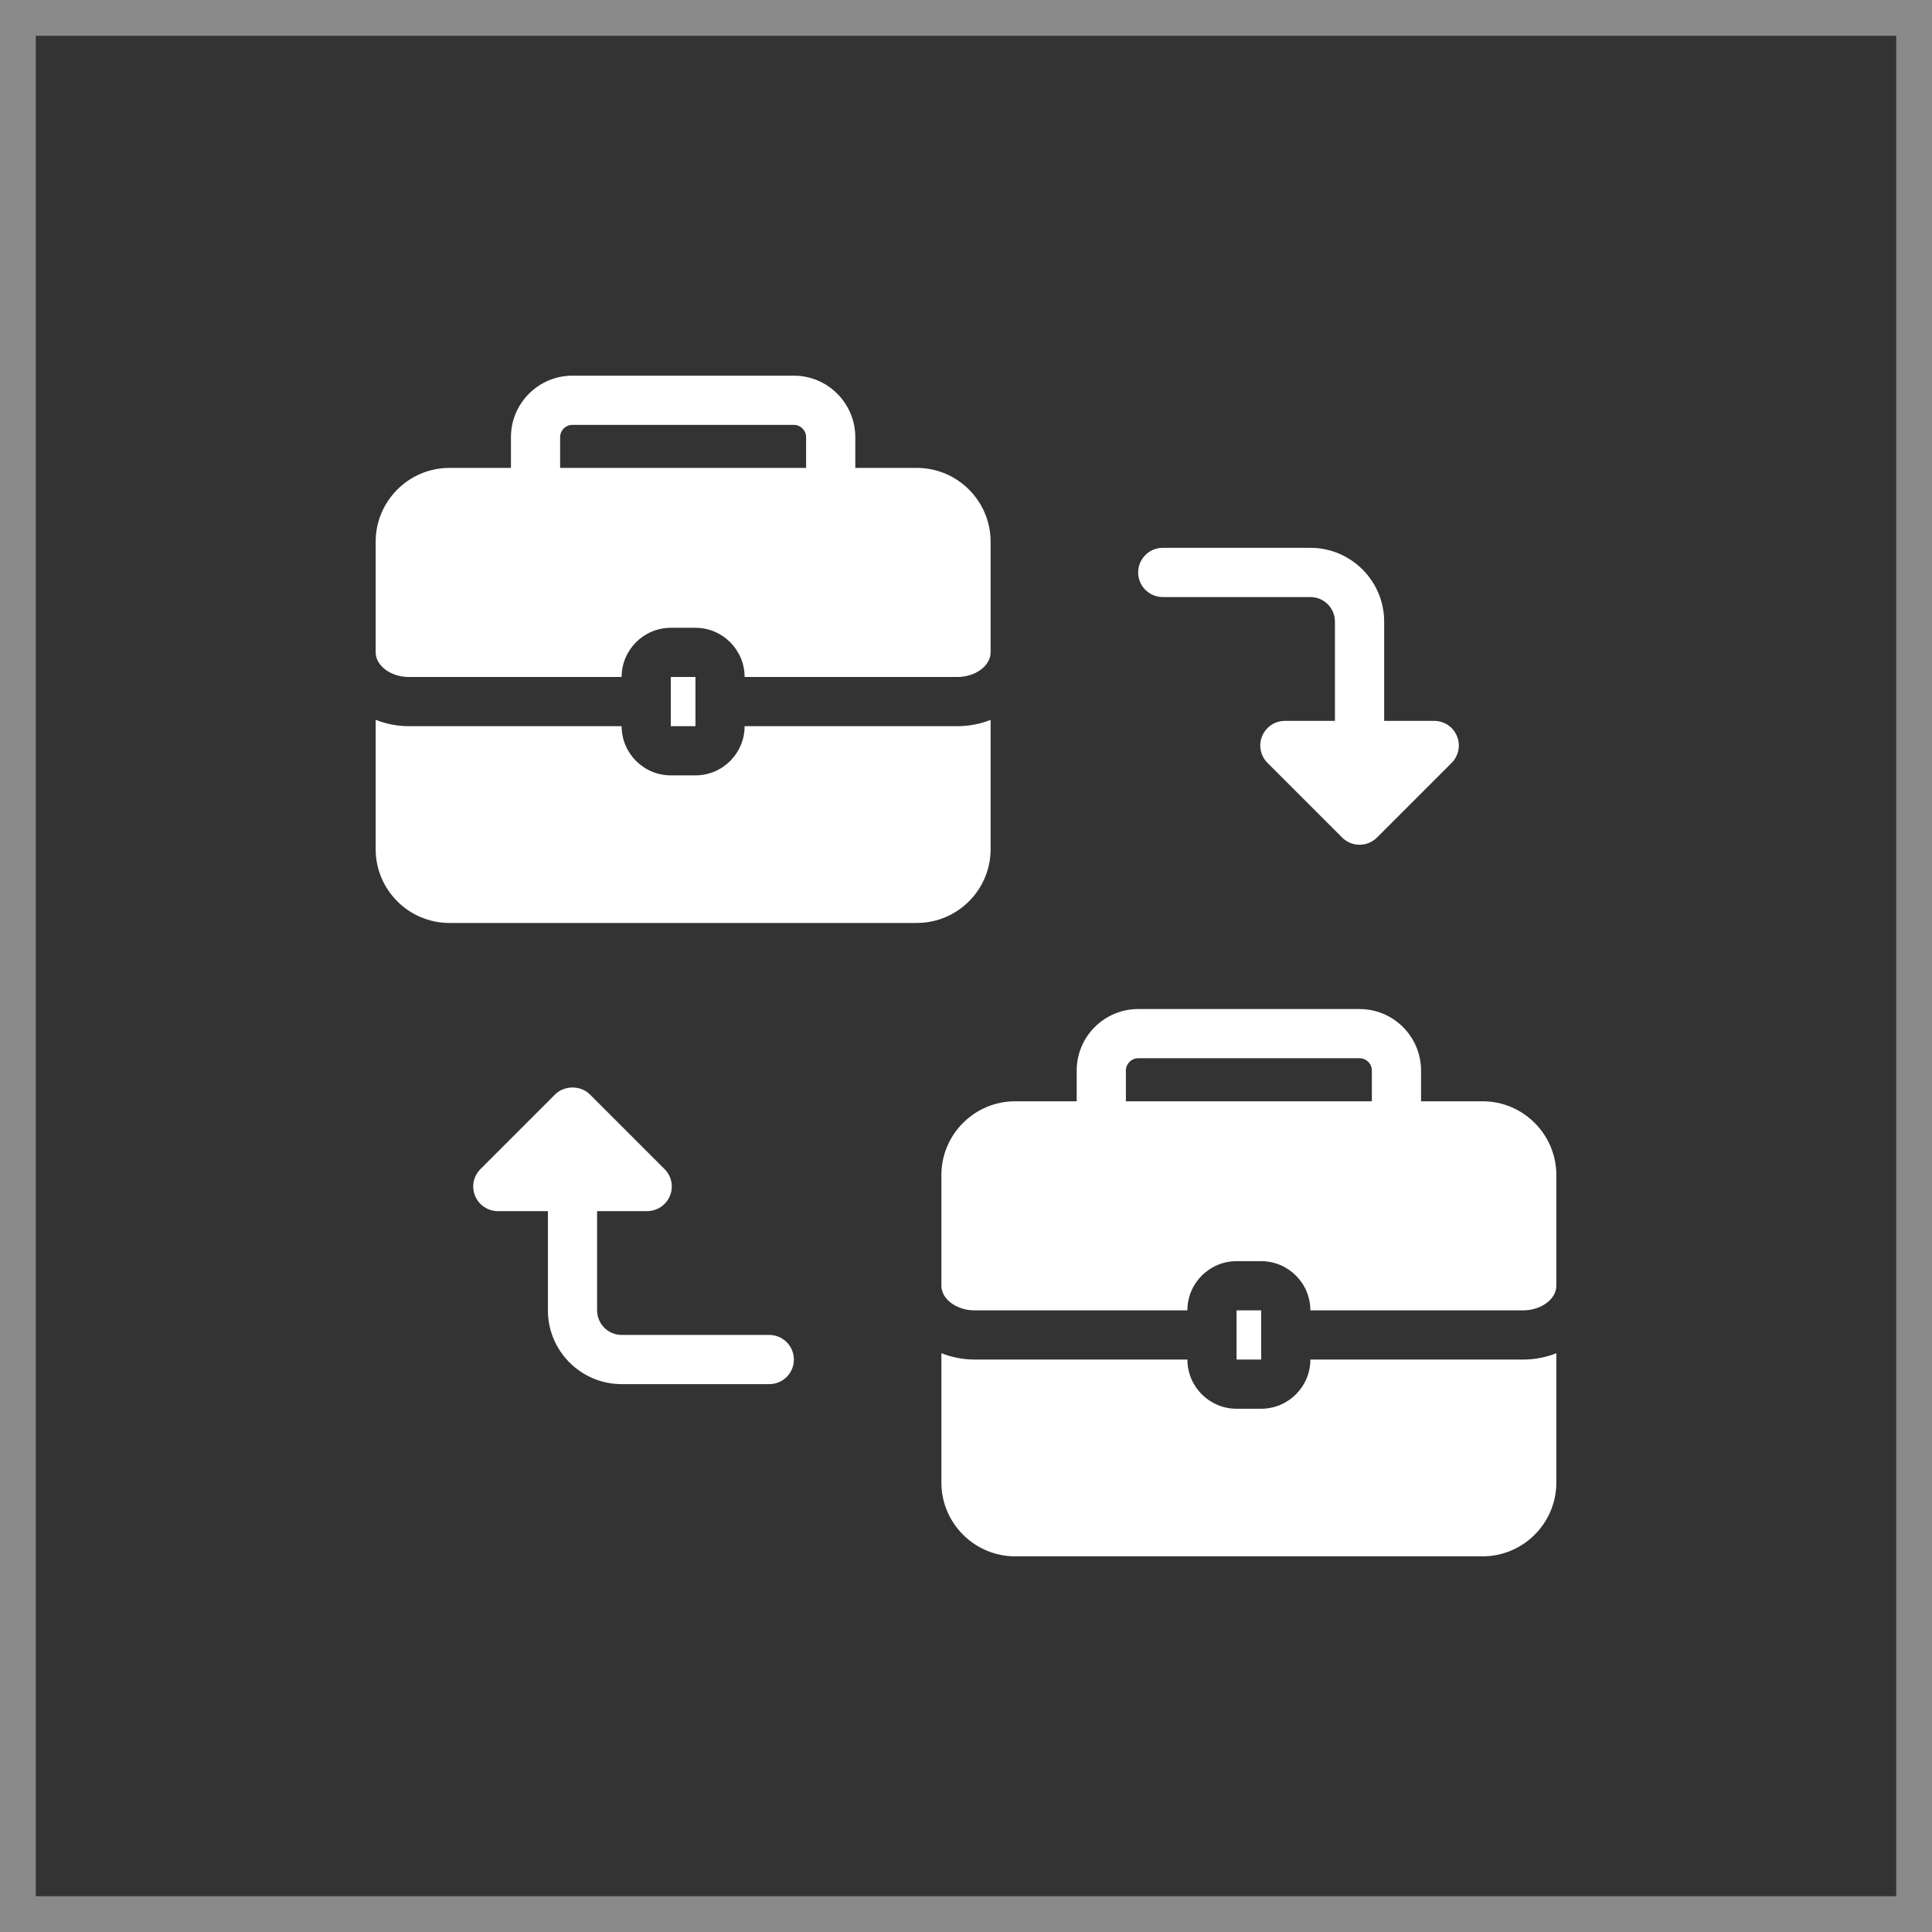<svg xmlns="http://www.w3.org/2000/svg" width="54" height="54" viewBox="0 0 54 54" fill="none"><rect x="0" y="0" width="54" height="54" fill="#333333" stroke="none"/><rect x="0.5" y="0.5" width="53" height="53" stroke="#8A8A8A"></rect><path d="M25.625 13.078H23.906V12.219C23.906 11.271 23.135 10.5 22.188 10.5H16C15.053 10.5 14.281 11.271 14.281 12.219V13.078H12.562C11.425 13.078 10.5 14.004 10.5 15.141V18.234C10.5 18.607 10.924 18.922 11.427 18.922H17.375C17.375 18.164 17.992 17.547 18.75 17.547H19.438C20.196 17.547 20.812 18.164 20.812 18.922H26.761C27.263 18.922 27.688 18.607 27.688 18.234V15.141C27.688 14.004 26.762 13.078 25.625 13.078ZM15.656 13.078V12.219C15.656 12.029 15.81 11.875 16 11.875H22.188C22.377 11.875 22.531 12.029 22.531 12.219V13.078H15.656Z" fill="white"></path><path d="M20.812 20.297C20.812 21.055 20.196 21.672 19.438 21.672H18.75C17.992 21.672 17.375 21.055 17.375 20.297H11.427C11.097 20.297 10.785 20.232 10.5 20.119V23.735C10.5 24.872 11.425 25.797 12.562 25.797H25.625C26.762 25.797 27.688 24.872 27.688 23.735V20.12C27.404 20.233 27.091 20.297 26.761 20.297H20.812Z" fill="white"></path><path d="M18.75 18.922H19.438V20.297H18.75V18.922Z" fill="white"></path><path d="M41.438 30.781H39.719V29.922C39.719 28.974 38.947 28.203 38 28.203H31.812C30.865 28.203 30.094 28.974 30.094 29.922V30.781H28.375C27.238 30.781 26.312 31.707 26.312 32.844V35.938C26.312 36.31 26.737 36.625 27.239 36.625H33.188C33.188 35.867 33.804 35.25 34.562 35.25H35.25C36.008 35.25 36.625 35.867 36.625 36.625H42.573C43.075 36.625 43.5 36.31 43.5 35.938V32.844C43.5 31.707 42.575 30.781 41.438 30.781ZM31.469 30.781V29.922C31.469 29.732 31.623 29.578 31.812 29.578H38C38.19 29.578 38.344 29.732 38.344 29.922V30.781H31.469Z" fill="white"></path><path d="M36.625 38C36.625 38.759 36.008 39.375 35.25 39.375H34.562C33.804 39.375 33.188 38.759 33.188 38H27.239C26.909 38 26.597 37.935 26.312 37.822V41.438C26.312 42.575 27.238 43.5 28.375 43.5H41.438C42.575 43.5 43.5 42.575 43.5 41.438V37.823C43.216 37.936 42.903 38 42.573 38H36.625Z" fill="white"></path><path d="M34.562 36.625H35.251V38H34.562V36.625Z" fill="white"></path><path d="M40.722 20.573C40.616 20.316 40.365 20.149 40.087 20.149H38.688V17.375C38.688 16.238 37.762 15.312 36.625 15.312H32.5C32.12 15.312 31.812 15.62 31.812 16C31.812 16.38 32.12 16.688 32.5 16.688H36.625C37.004 16.688 37.312 16.995 37.312 17.375V20.149H35.913C35.635 20.149 35.384 20.316 35.278 20.573C35.171 20.83 35.23 21.126 35.427 21.323L37.514 23.41C37.643 23.539 37.818 23.611 38 23.611C38.182 23.611 38.358 23.539 38.486 23.41L40.573 21.323C40.77 21.126 40.829 20.83 40.722 20.573Z" fill="white"></path><path d="M21.501 37.312H17.376C16.998 37.312 16.689 37.004 16.689 36.625V33.851H18.089C18.366 33.851 18.617 33.684 18.724 33.426C18.831 33.169 18.771 32.874 18.575 32.677L16.488 30.59C16.23 30.332 15.773 30.332 15.515 30.59L13.428 32.677C13.232 32.874 13.172 33.169 13.279 33.426C13.386 33.684 13.636 33.851 13.914 33.851H15.314V36.625C15.314 37.762 16.239 38.687 17.376 38.687H21.501C21.881 38.687 22.189 38.38 22.189 38C22.189 37.62 21.881 37.312 21.501 37.312Z" fill="white"></path></svg>
